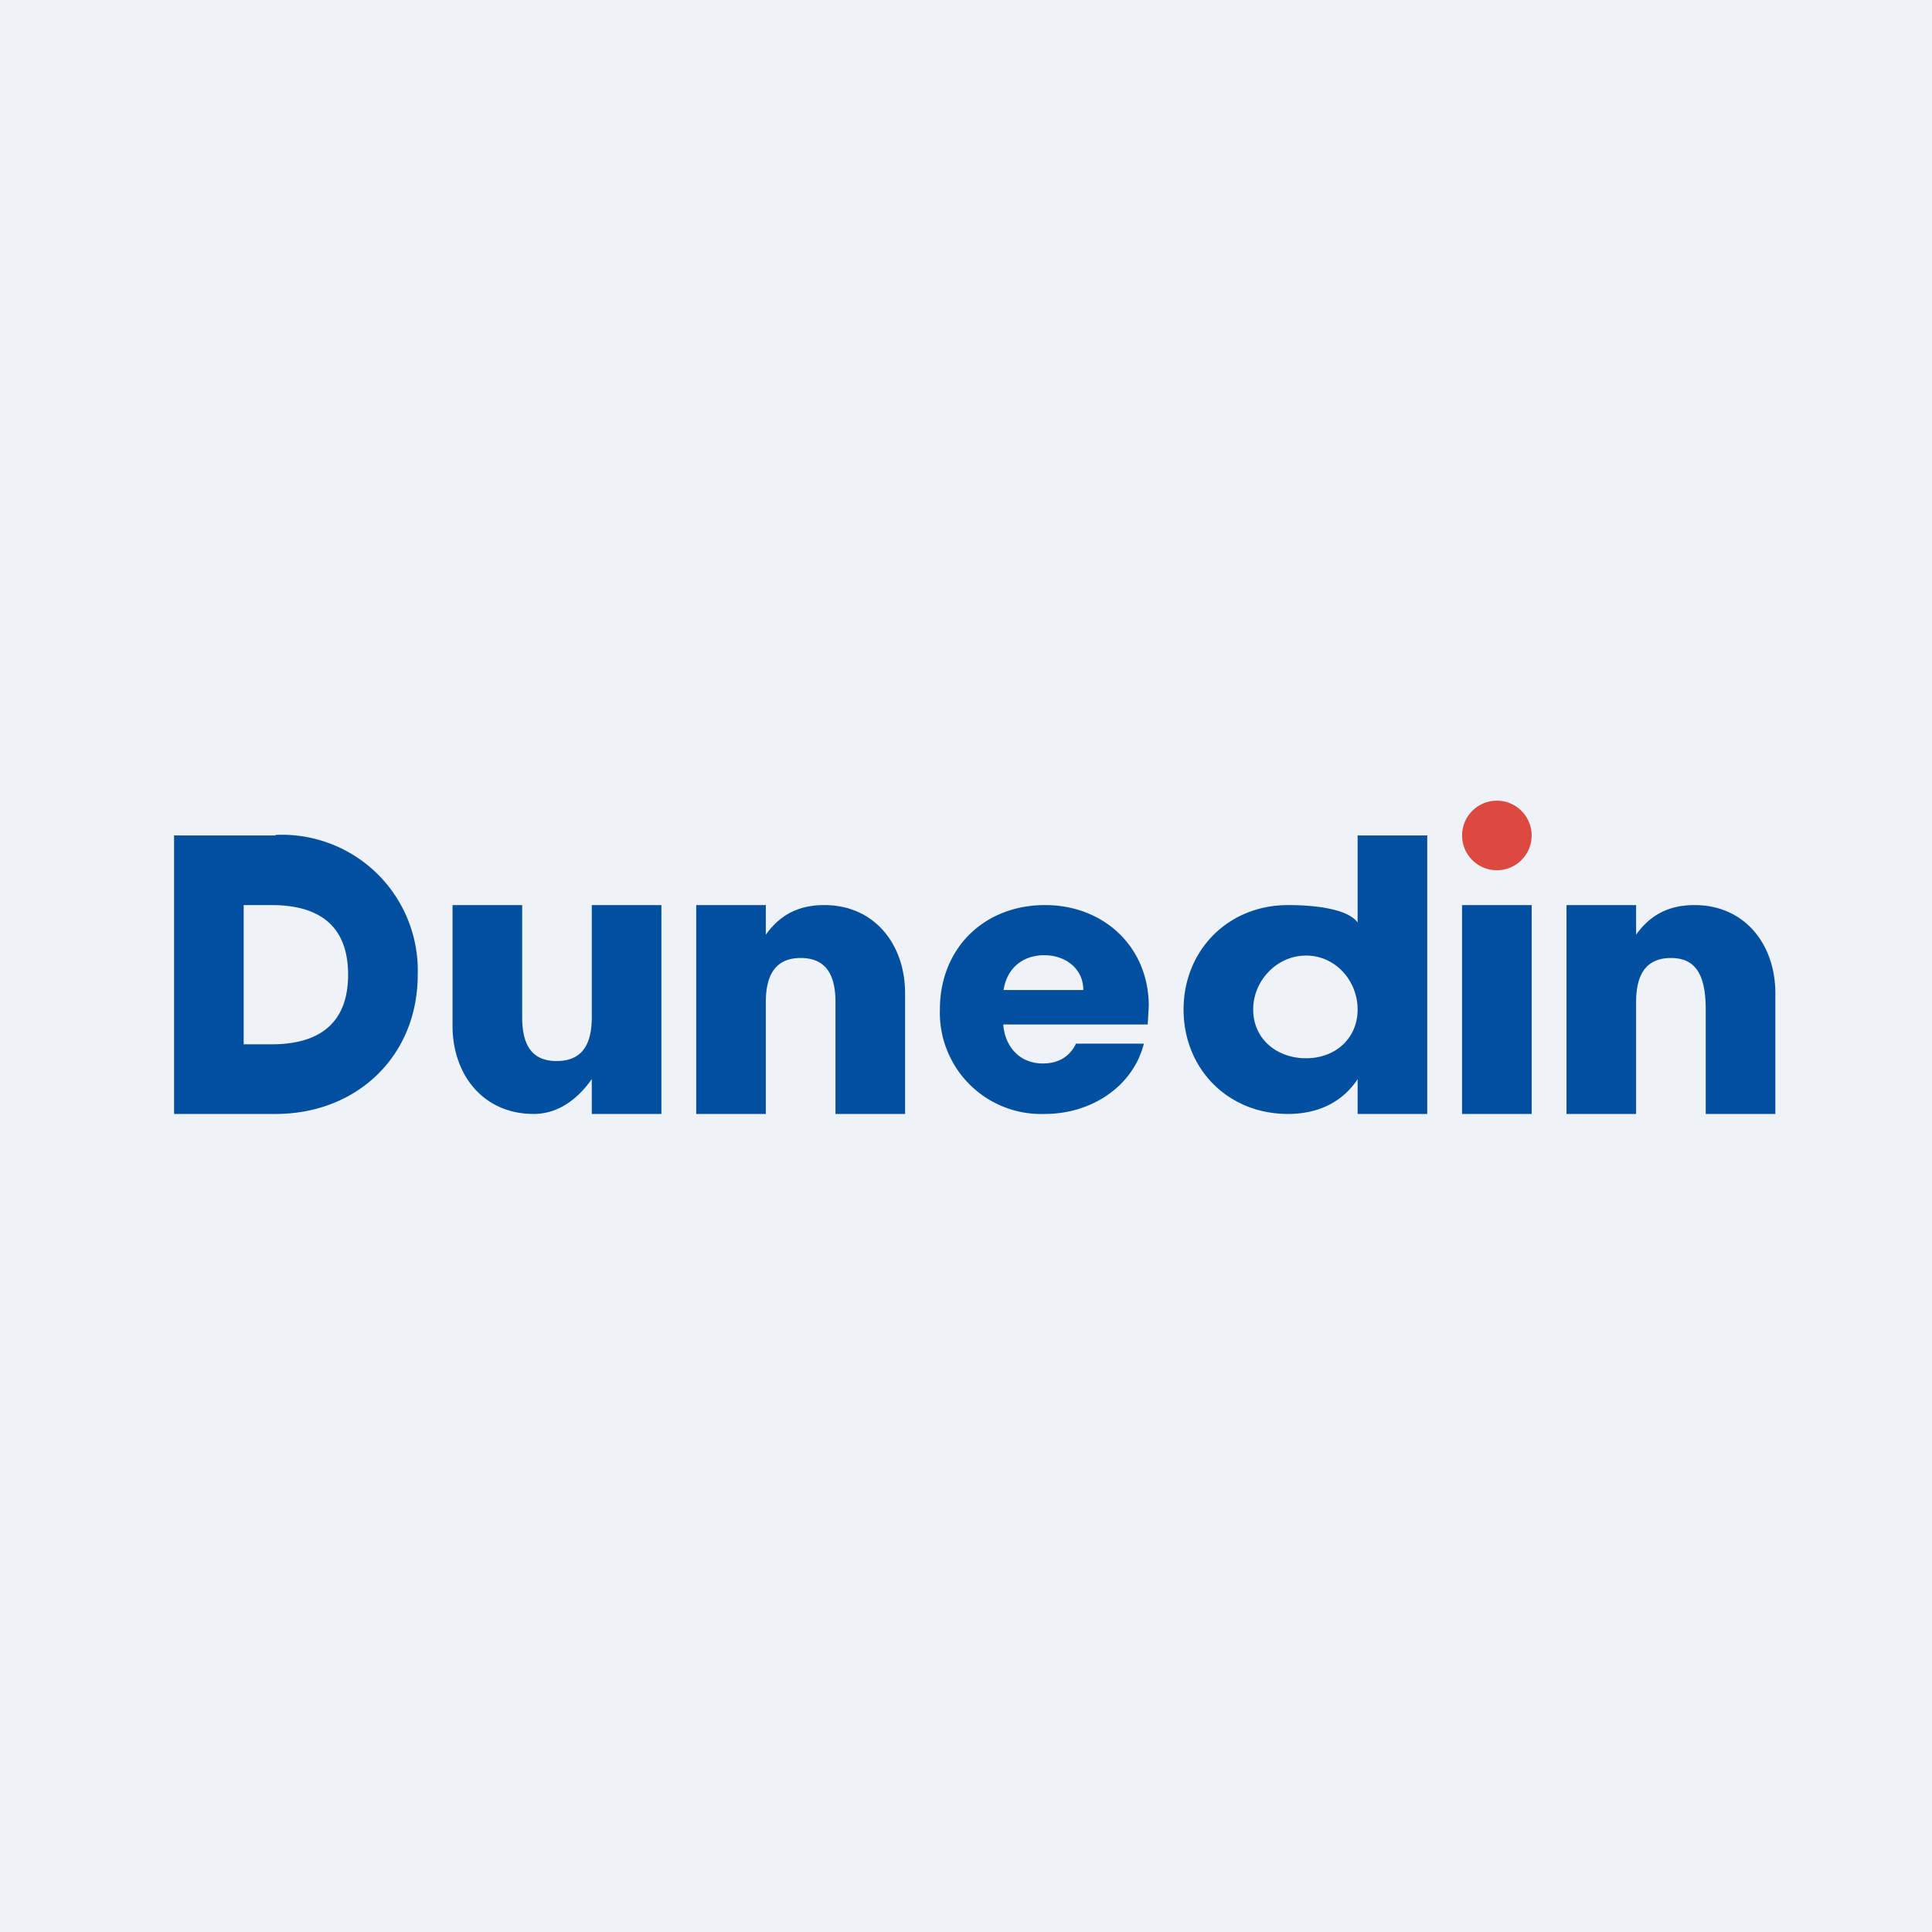 <?xml version="1.0" encoding="UTF-8"?>
<!-- generated by Finnhub -->
<svg viewBox="0 0 55.5 55.5" xmlns="http://www.w3.org/2000/svg">
<path d="M 0,0 H 55.5 V 55.5 H 0 Z" fill="rgb(239, 242, 248)"/>
<path d="M 7.91,23.985 A 3.9,3.9 0 0,1 12,28 C 12,30.35 10.24,32 7.92,32 H 5 V 24 H 7.92 Z M 7.8,30 C 9.19,30 10,29.38 10,28 S 9.2,26 7.8,26 H 7 V 30 H 7.8 Z M 19,26 V 32 H 17 V 31 C 16.59,31.58 16.03,32 15.33,32 C 13.87,32 13,30.86 13,29.47 V 26 H 15 V 29.22 C 15,30.02 15.28,30.48 15.99,30.48 C 16.71,30.48 17,30.02 17,29.22 V 26 H 19 Z M 23.68,26 C 25.13,26 26,27.14 26,28.53 V 32 H 24 V 28.78 C 24,27.98 23.71,27.52 23,27.52 C 22.3,27.52 22,27.98 22,28.78 V 32 H 20 V 26 H 22 V 26.85 C 22.38,26.32 22.89,26 23.68,26 Z M 48.68,26 C 50.13,26 51,27.14 51,28.53 V 32 H 49 V 29 C 49,28 48.71,27.52 48,27.52 C 47.3,27.52 47,27.98 47,28.78 V 32 H 45 V 26 H 47 V 26.85 C 47.38,26.32 47.89,26 48.68,26 Z M 33,28.9 L 32.97,29.43 H 28.82 C 28.87,30.07 29.29,30.55 29.96,30.55 C 30.41,30.55 30.73,30.35 30.91,29.98 H 32.86 C 32.53,31.26 31.3,32 30.02,32 A 2.91,2.91 0 0,1 27,29 C 27,27.24 28.27,26 30.02,26 C 31.71,26 33,27.2 33,28.9 Z M 31.12,28.44 C 31.12,27.81 30.59,27.44 30,27.44 C 29.4,27.44 28.93,27.79 28.83,28.44 H 31.13 Z M 34,29 C 34,27.31 35.27,26 37,26 C 37.52,26 38.67,26.05 39,26.5 V 24 H 41 V 32 H 39 V 31 C 38.54,31.7 37.81,32 37,32 C 35.26,32 34,30.69 34,29 Z M 39,29 C 39,28.17 38.36,27.45 37.52,27.45 S 36,28.17 36,29 C 36,29.84 36.67,30.4 37.52,30.4 C 38.36,30.4 39,29.83 39,29 Z M 44,26 V 32 H 42 V 26 H 44 Z" fill="rgb(1, 80, 159)"/>
<circle cx="43" cy="24" r="1" fill="rgb(220, 74, 63)"/>
</svg>
